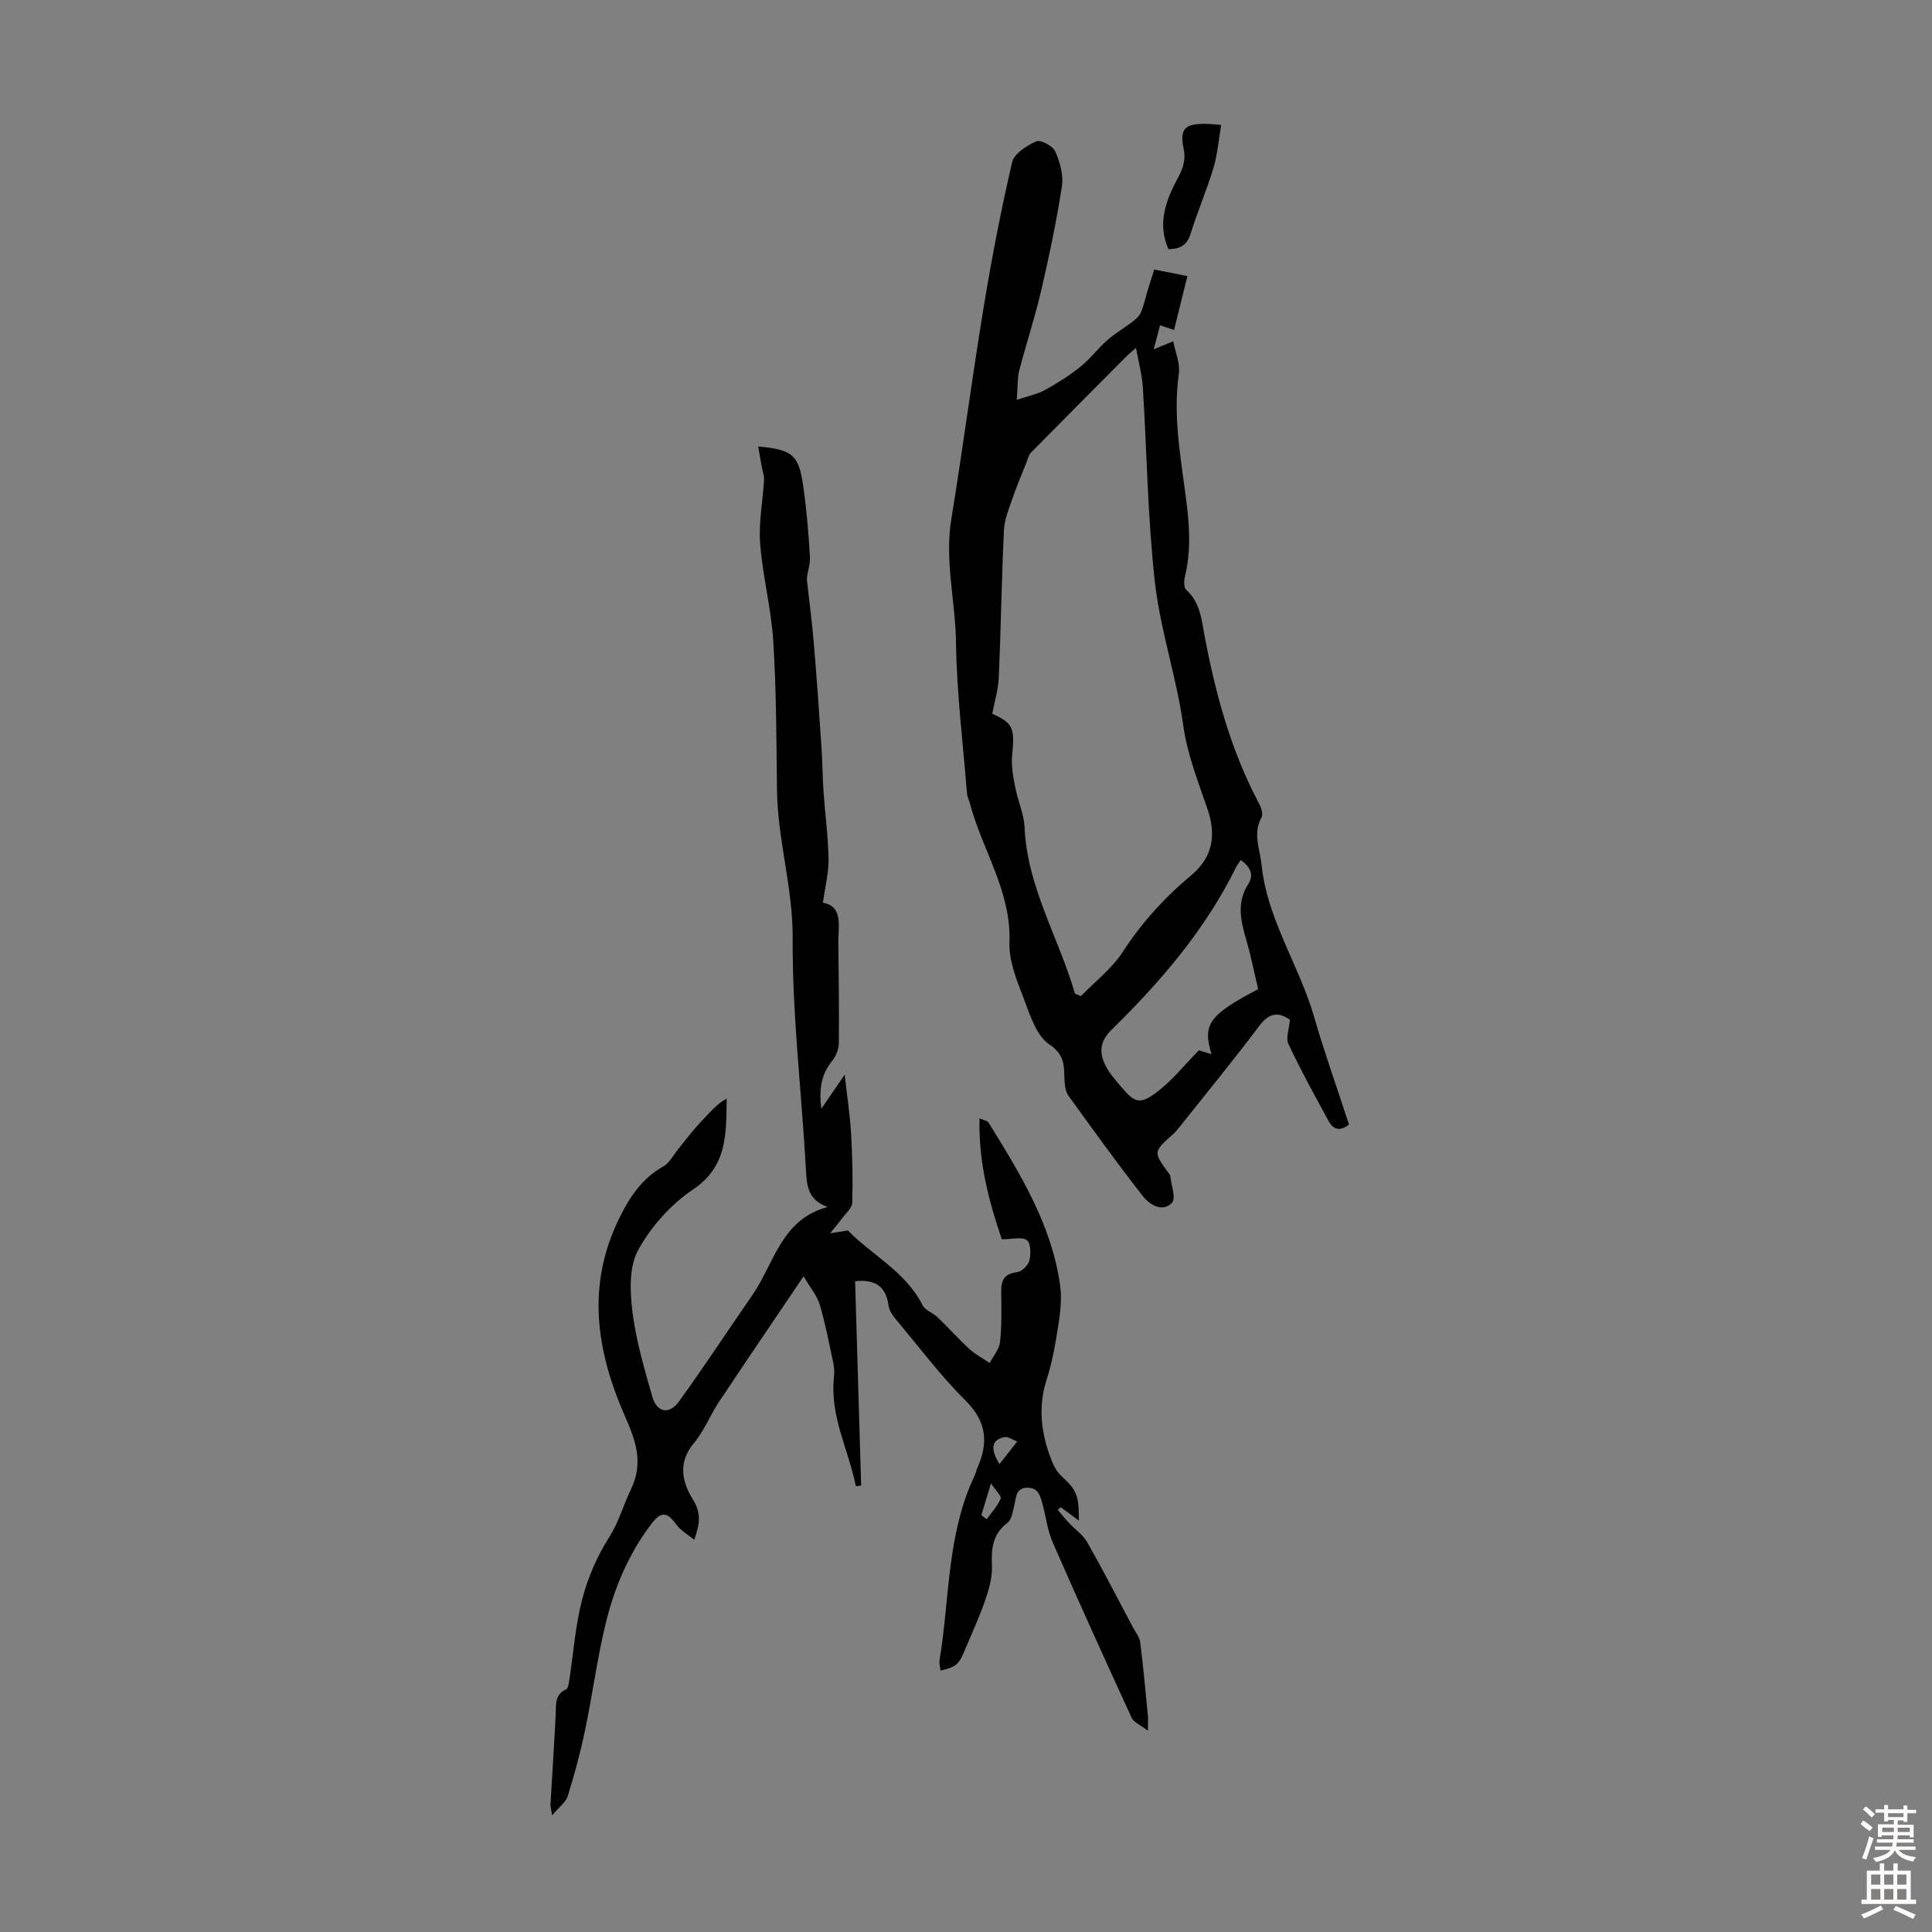 <svg enable-background="new 0 0 400 400" viewBox="0 0 400 400" xmlns="http://www.w3.org/2000/svg"><rect x="0" y="0" width="400" height="400" fill="#808080" stroke="none"/><g fill="#010102"><path d="m177.04 265.26c.42 14.26.83 28.29 1.25 42.31-.37.04-.73.08-1.1.12-1.49-7.53-5.43-14.51-4.52-22.59.11-.98.04-2.01-.16-2.98-.85-4.01-1.62-8.05-2.78-11.98-.54-1.83-1.9-3.42-3.35-5.9-6.29 9.32-11.94 17.61-17.5 25.97-1.85 2.79-3.09 6.04-5.22 8.58-3.38 4.02-2.43 8.11-.19 11.68 1.7 2.72 1.48 4.89.27 8.34-1.41-1.17-2.86-1.96-3.72-3.17-1.85-2.6-3.11-2.8-5.1-.2-4.78 6.23-7.76 13.36-9.57 20.89-1.74 7.24-2.7 14.66-4.23 21.95-.96 4.58-2.18 9.11-3.57 13.57-.4 1.28-1.78 2.26-3.23 3.99-.23-1.44-.37-1.84-.35-2.23.36-6.23.78-12.47 1.08-18.7.1-2.01-.24-4.05 2.13-5.13.4-.18.56-1.08.65-1.68.88-5.66 1.27-11.45 2.7-16.96 1.17-4.49 3.1-8.96 5.59-12.87 2.02-3.18 2.93-6.65 4.48-9.85 2.77-5.72.89-10.42-1.23-15.26-5.94-13.55-8-27.05-1.13-41 2.18-4.43 4.72-8.21 9.12-10.68 1.23-.7 1.99-2.24 2.95-3.42 1.09-1.34 2.12-2.73 3.24-4.04 1.08-1.27 2.23-2.48 3.37-3.68 1.02-1.07 2.09-2.1 3.53-2.88-.13 7.15.26 13.95-6.97 18.81-4.59 3.09-8.72 7.71-11.37 12.57-1.89 3.47-1.69 8.55-1.17 12.75.74 5.94 2.46 11.78 4.11 17.57.94 3.32 3.52 3.79 5.55.97 5.22-7.24 10.12-14.7 15.2-22.04 4.51-6.52 5.9-15.61 15.54-18.19-4.34-1.6-4.31-4.77-4.5-8.13-.9-15.86-2.82-31.72-2.73-47.57.06-10.44-3.11-20.28-3.24-30.55-.13-10.29-.13-20.6-.77-30.86-.42-6.78-2.2-13.47-2.72-20.25-.33-4.35.55-8.79.81-13.2.05-.79-.27-1.61-.42-2.41-.26-1.44-.52-2.89-.8-4.49 7.1.65 8.41 1.72 9.33 8.2.69 4.86 1.11 9.78 1.39 14.69.09 1.6-.62 3.26-.63 4.72.49 4.37 1.06 8.73 1.43 13.11.6 7.11 1.1 14.23 1.58 21.35.21 3.11.22 6.24.43 9.36.32 4.65.96 9.29 1.04 13.94.05 2.86-.7 5.74-1.16 9.08 4.21.78 3.16 4.76 3.19 8.24.07 6.94.17 13.88.1 20.81-.01 1.2-.51 2.6-1.25 3.53-2.11 2.64-2.95 5.24-2.38 10.1 1.64-2.4 2.92-4.27 4.85-7.08.53 4.81 1.12 8.61 1.33 12.43.27 4.69.37 9.4.23 14.09-.03 1.08-1.29 2.14-2.05 3.16-.8 1.08-1.68 2.11-2.53 3.16 1.16-.18 2.32-.36 3.68-.57 4.85 5.01 11.92 8.46 15.47 15.49.54 1.07 2.15 1.56 3.11 2.48 2.22 2.14 4.28 4.46 6.55 6.54 1.25 1.15 2.8 1.96 4.22 2.93.75-1.45 1.99-2.84 2.15-4.35.37-3.43.28-6.92.24-10.39-.03-2.36.61-3.76 3.29-4.07.97-.11 2.29-1.43 2.54-2.42.33-1.35.29-3.66-.51-4.21-1.07-.74-3.03-.18-5.2-.18-2.56-7.55-4.85-15.79-4.61-25.04.98.43 1.64.5 1.85.85 6.53 10.57 13.1 21.15 14.84 33.78.37 2.71.03 5.58-.39 8.31-.58 3.75-1.24 7.53-2.4 11.13-1.89 5.87-1.1 11.44 1.1 16.95.43 1.09 1.07 2.21 1.92 3 3.21 3 3.65 3.87 3.65 9.26-1.44-1.06-2.6-1.91-3.75-2.76-.21.17-.42.35-.63.52.75.89 1.47 1.8 2.26 2.65 1.29 1.38 2.97 2.52 3.87 4.11 3.3 5.81 6.35 11.76 9.49 17.67.52.98 1.32 1.93 1.45 2.96.64 5.06 1.1 10.15 1.6 15.22.06.65.01 1.3.01 3.13-1.57-1.2-2.93-1.71-3.36-2.64-5.55-12.08-11.04-24.19-16.37-36.37-1.06-2.42-1.36-5.17-2.06-7.75-.47-1.73-.87-3.66-3.29-3.54-2.35.11-2.19 2.05-2.59 3.64-.32 1.26-.52 2.93-1.4 3.6-3.07 2.36-3.4 5.32-3.23 8.87.11 2.36-.59 4.86-1.38 7.14-1.23 3.58-2.85 7.03-4.3 10.53-1.17 2.82-1.78 3.34-4.96 4.07-.08-.75-.32-1.5-.2-2.19 2.11-12.79 1.5-26.11 7.27-38.2.24-.5.33-1.07.56-1.58 2.29-5.17 1.95-9.55-2.42-13.89-4.99-4.95-9.26-10.62-13.78-16.03-.91-1.09-2.03-2.36-2.2-3.66-.54-4.31-3.12-5.44-6.92-5.06zm29.88 37.87c1.43-1.81 2.55-3.25 3.68-4.68-.9-.33-1.9-1.08-2.69-.9-2.5.55-3.02 2.18-.99 5.58zm-3.74 10.58c.37.28.74.55 1.11.83 1-1.41 2.24-2.71 2.88-4.27.22-.54-1.03-1.69-2-3.15-.85 2.81-1.42 4.7-1.99 6.59z"/><path d="m210.51 82.78c2.5-.84 4.33-1.19 5.87-2.05 2.54-1.4 5.03-2.97 7.28-4.78 2.03-1.63 3.63-3.79 5.59-5.52 1.6-1.41 3.48-2.49 5.18-3.79.7-.54 1.46-1.18 1.78-1.95.61-1.43.92-2.99 1.37-4.48.42-1.38.86-2.75 1.39-4.41 2.24.44 4.37.87 6.87 1.36-.95 3.84-1.82 7.37-2.76 11.15-1.07-.35-1.86-.61-2.91-.96-.38 1.44-.75 2.85-1.3 4.97 1.65-.68 2.51-1.03 4.04-1.66.44 2.32 1.46 4.62 1.16 6.72-1.34 9.38.64 18.52 1.71 27.71.57 4.85.7 9.54-.46 14.29-.21.87-.24 2.28.28 2.74 2.87 2.56 3.15 6.09 3.78 9.44 2.28 12.13 5.5 23.94 11.35 34.92.43.8.81 2.11.45 2.77-1.84 3.33-.33 6.49.01 9.77 1.16 11.36 7.78 20.79 10.87 31.47 2.17 7.5 4.8 14.86 7.24 22.34-1.82 1.44-3.25 1.07-4.21-.7-2.87-5.27-5.78-10.54-8.33-15.96-.6-1.27.16-3.18.31-5.04-2.36-1.65-4.27-1.51-6.36 1.28-5.37 7.16-11.06 14.07-16.63 21.08-.35.44-.71.87-1.12 1.24-4.21 3.75-4.21 3.75-1.06 8.08.13.18.35.36.37.55.2 1.94 1.26 4.75.37 5.67-2.03 2.1-4.69.31-6.04-1.41-5.32-6.77-10.33-13.77-15.38-20.75-.54-.75-.73-1.85-.8-2.81-.2-2.94.34-5.48-3.15-7.81-2.77-1.85-4.07-6.28-5.42-9.79-1.39-3.63-2.99-7.57-2.85-11.32.4-10.65-5.69-19.23-8.22-28.91-.17-.65-.52-1.27-.57-1.93-.83-10.42-2.14-20.83-2.28-31.26-.11-8.53-2.38-16.93-.97-25.55 2.37-14.55 4.28-29.18 6.67-43.73 1.66-10.12 3.61-20.2 5.92-30.18.41-1.78 3.02-3.44 4.99-4.31.9-.4 3.44.95 3.94 2.08.98 2.21 1.73 4.93 1.37 7.26-1.12 7.28-2.65 14.51-4.32 21.7-1.28 5.52-3.09 10.91-4.51 16.4-.4 1.57-.29 3.28-.51 6.07zm12.05 122.94c.41.17.82.35 1.24.52 2.91-3.01 6.37-5.67 8.62-9.12 3.96-6.08 8.72-11.34 14.22-15.91 4.6-3.83 5.11-8.52 3.4-13.59-1.95-5.76-4.21-11.29-5.07-17.49-1.37-9.93-4.73-19.6-5.85-29.53-1.52-13.41-1.66-26.98-2.51-40.47-.16-2.53-.86-5.03-1.41-8.09-1.07.91-1.42 1.18-1.73 1.49-6.68 6.72-13.38 13.43-20.02 20.18-.49.5-.66 1.34-.93 2.04-.98 2.46-2.03 4.9-2.89 7.41-.74 2.17-1.67 4.4-1.78 6.63-.48 10.16-.62 20.34-1.06 30.5-.1 2.45-.86 4.86-1.35 7.48 4.3 1.95 4.68 2.94 4.12 8.57-.22 2.15.2 4.41.61 6.57.54 2.84 1.83 5.6 1.96 8.43.56 12.41 7.11 22.87 10.43 34.38zm37.93-.92c-.8-3.37-1.49-6.86-2.48-10.26-1.14-3.93-2.02-7.7.44-11.52 1.23-1.91.4-3.57-1.56-4.96-.39.59-.74 1-.97 1.47-6.35 12.93-15.59 23.68-25.77 33.66-2.64 2.58-2.57 5-1.09 7.76.78 1.46 1.95 2.72 3.02 4.01 2.85 3.39 3.93 3.82 7.51 1.09 3.14-2.38 5.65-5.58 8.62-8.59.49.15 1.44.44 2.61.79-1.89-6.21-.47-8.14 9.67-13.45z"/><path d="m252.83 25.87c-.54 3.14-.76 6.12-1.6 8.91-1.38 4.58-3.29 8.99-4.71 13.56-.72 2.3-2.04 3.23-4.61 3.24-2.31-5.21-.58-10 1.85-14.54 1.11-2.06 1.8-3.77 1.3-6.22-.97-4.74.47-5.7 7.77-4.95z"/></g><path d="m385.2 377.6.6-.7c.6.4 1.3.9 1.9 1.5l-.6.7c-.8-.5-1.4-1-1.9-1.5zm.3 7.1c.6-1.4 1.1-2.9 1.5-4.5.3.1.6.3.9.4-.5 1.4-1 2.9-1.5 4.4zm.2-10.1.6-.6c.7.5 1.3 1.1 1.9 1.6l-.7.7c-.6-.6-1.2-1.2-1.8-1.7zm8.4-.8h.8v.9h1.8v.7h-1.8v1.8h-.8v-.3h-1.2v.9h3.3v2.6h-.8v-.4h-2.5c0 .3 0 .6-.1.8h3.4v.7h-3.5c0 .3-.1.6-.1.8h4v.7h-3.5c.7.9 1.9 1.3 3.6 1.5-.2.2-.4.5-.6.9-1.9-.3-3.2-1.1-3.8-2.3-.5 1.1-1.8 2-3.9 2.4-.2-.3-.4-.5-.6-.8 1.9-.4 3.1-.9 3.6-1.7h-3.2v-.7h3.5c.1-.2.1-.5.2-.8h-3.3v-.7h3.4c0-.2 0-.5 0-.8h-2.4v.3h-.8v-2.6h3.3v-.9h-1.2v.3h-.8v-1.8h-1.8v-.7h1.8v-.9h.8v.9h3.2zm-4.4 5.5h2.4c0-.3 0-.6 0-.9h-2.4zm1.2-3.1h3.2v-.8h-3.2zm4.4 2.2h-2.4v.9h2.5v-.9z" fill="#fcfbfa"/><path d="m389.2 385.8h.9v1.5h1.9v-1.5h.9v1.5h2.7v6h1.1v.9h-11.3v-.9h1.1v-6h2.7zm.2 8.7.5.8c-1.2.6-2.5 1.3-4 1.9-.2-.3-.3-.6-.6-.8 1.6-.6 3-1.3 4.1-1.9zm-2-4.3h1.9v-2.1h-1.9zm0 3.1h1.9v-2.2h-1.9zm2.7-3.1h1.9v-2.1h-1.9zm0 3.1h1.9v-2.2h-1.9zm2.4 1.3c1.4.6 2.7 1.2 4.1 1.8l-.5.9c-1.5-.7-2.8-1.4-4.1-1.9zm2.2-6.5h-1.9v2.1h1.9zm-1.9 5.2h1.9v-2.2h-1.9z" fill="#fcfbfa"/></svg>